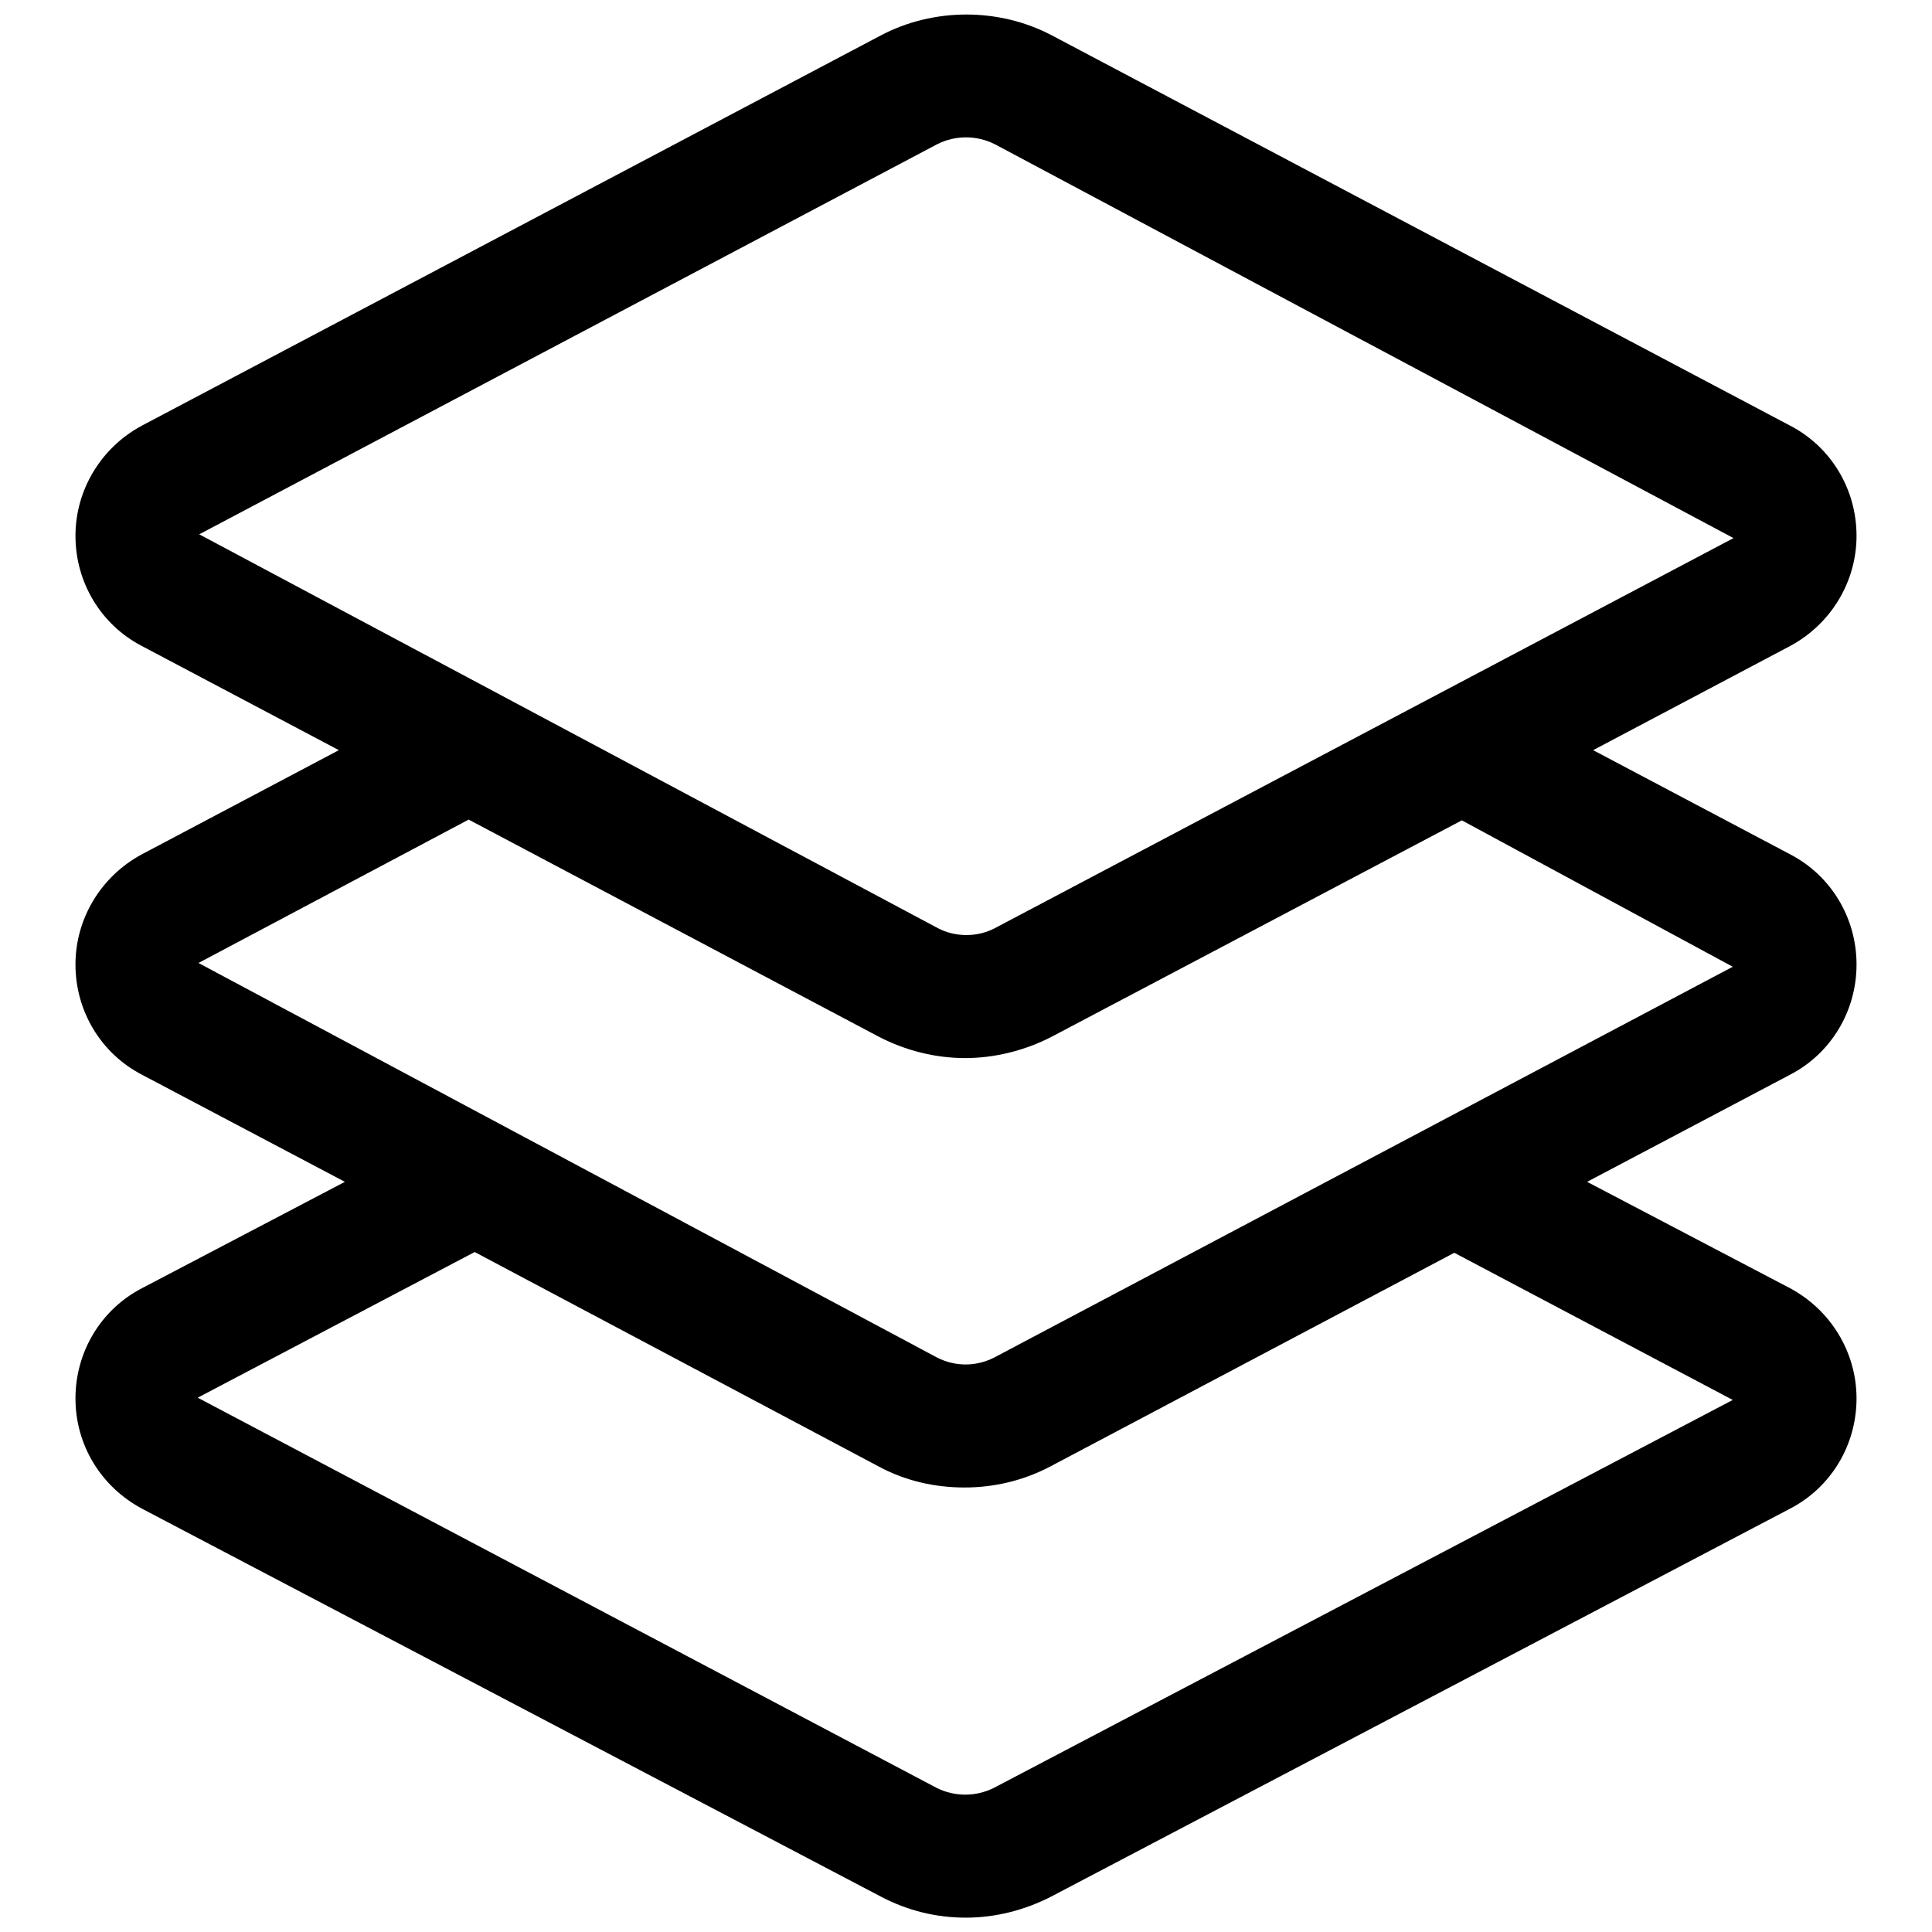<?xml version="1.0" encoding="utf-8"?>
<!-- Svg Vector Icons : http://www.onlinewebfonts.com/icon -->
<!DOCTYPE svg PUBLIC "-//W3C//DTD SVG 1.1//EN" "http://www.w3.org/Graphics/SVG/1.1/DTD/svg11.dtd">
<svg version="1.1" xmlns="http://www.w3.org/2000/svg" xmlns:xlink="http://www.w3.org/1999/xlink" x="0px" y="0px" viewBox="0 0 256 256" enable-background="new 0 0 256 256" xml:space="preserve">
<g> <path fill="#000000" d="M246,127.8c0-6.2-3.4-11.8-8.8-14.6l-26.1-13.8l26.1-13.8c5.4-2.9,8.8-8.5,8.8-14.6 c0-6.2-3.4-11.8-8.8-14.6L139.4,4.7c-7-3.7-15.7-3.7-22.7,0L18.8,56.4C13.4,59.3,10,64.9,10,71c0,6.2,3.4,11.8,8.8,14.6l26.1,13.8 l-26.1,13.8c-5.4,2.9-8.8,8.5-8.8,14.6c0,6.2,3.4,11.8,8.8,14.6l26.9,14.2l-26.9,14.1c-5.4,2.8-8.8,8.4-8.8,14.6s3.4,11.7,8.8,14.6 l97.9,51.4c3.6,1.9,7.4,2.8,11.3,2.8c3.9,0,7.8-1,11.3-2.8l97.9-51.4c5.4-2.8,8.8-8.4,8.8-14.6c0-6.1-3.4-11.7-8.8-14.6l-26.9-14.1 l26.9-14.2C242.6,139.6,246,134,246,127.8L246,127.8z M124.2,19.1c1.2-0.6,2.5-0.9,3.8-0.9c1.3,0,2.6,0.3,3.8,0.9l97.9,52.2 L131.8,123c-2.3,1.2-5.2,1.2-7.5,0L26.4,70.8L124.2,19.1z M229.6,185.5l-97.9,51.4c-2.4,1.2-5.2,1.2-7.6,0l-97.9-51.7l36.7-19.3 l53.5,28.4c3.5,1.9,7.4,2.8,11.4,2.8c3.9,0,7.8-0.9,11.4-2.8l53.5-28.3L229.6,185.5L229.6,185.5z M131.7,179.9 c-2.4,1.2-5.1,1.2-7.5,0l-97.9-52.3l35.8-19l54.4,28.8c3.5,1.8,7.4,2.8,11.4,2.8c3.9,0,7.9-1,11.4-2.8l54.4-28.7l35.9,19.4 L131.7,179.9L131.7,179.9z"/></g>
</svg>
